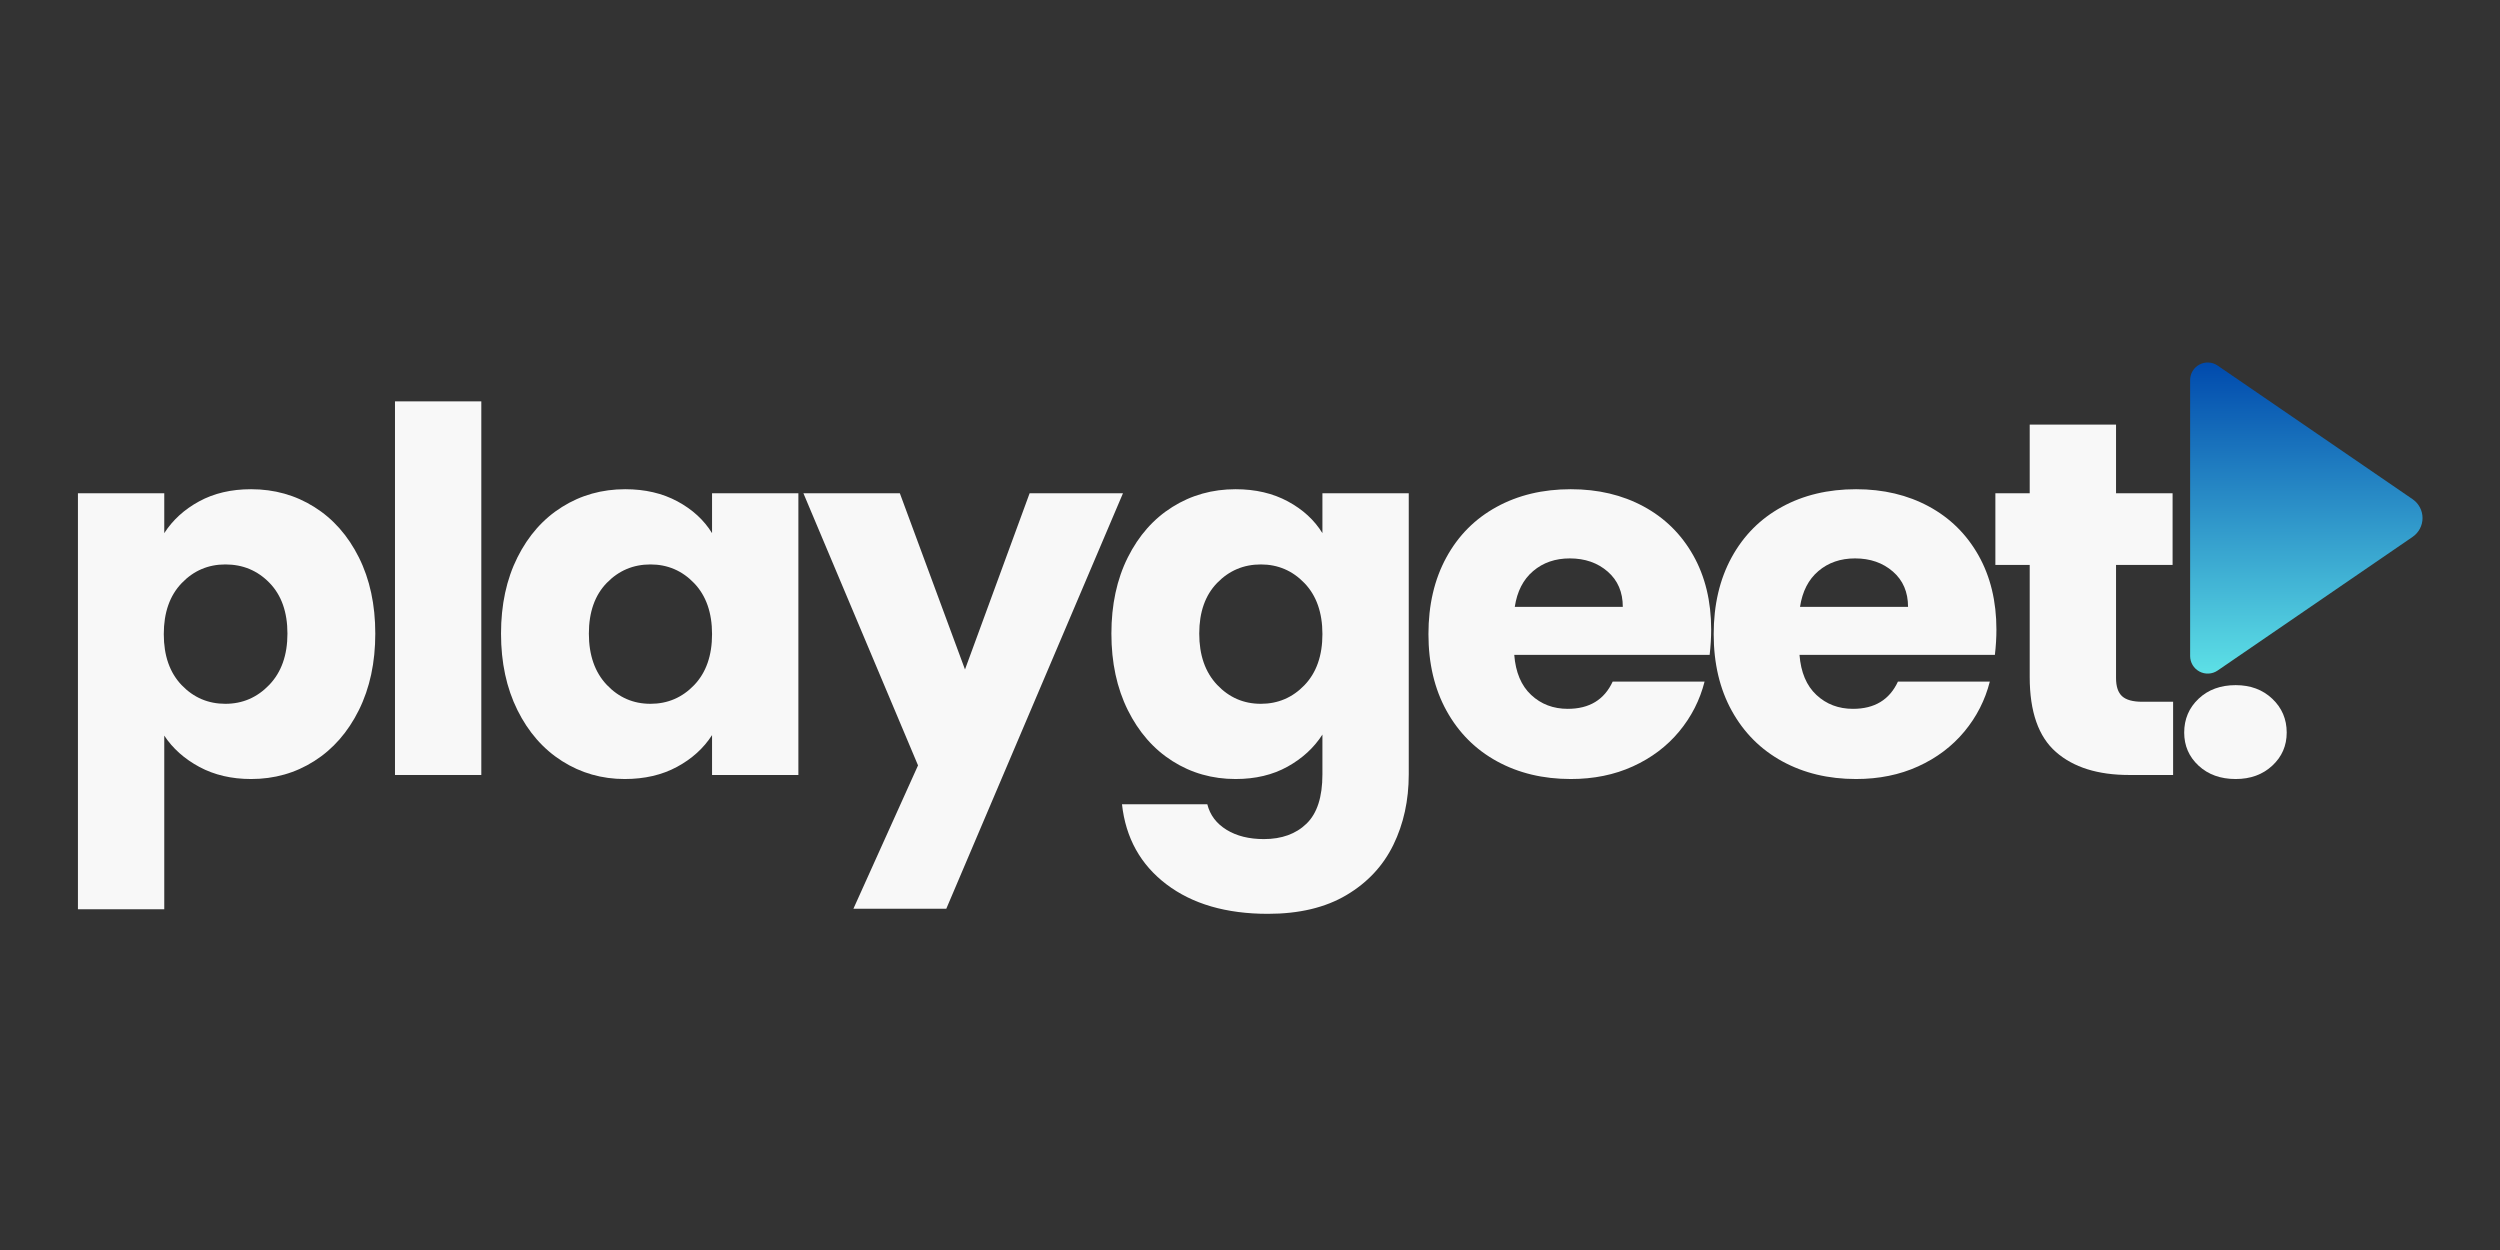 <svg xmlns="http://www.w3.org/2000/svg" xmlns:xlink="http://www.w3.org/1999/xlink" width="1200" zoomAndPan="magnify" viewBox="0 0 900 450" height="600" preserveAspectRatio="xMidYMid meet" version="1.0"><rect x="0" y="0" width="900" height="450" fill="#333333" stroke="none"/><defs><g/><clipPath id="5c3a44bf88"><path d="M 788.098 130.207 L 872.258 130.207 L 872.258 242.539 L 788.098 242.539 Z M 788.098 130.207 " clip-rule="nonzero"/></clipPath><clipPath id="e3b10c2b9c"><path d="M 798.348 131.605 L 868.535 179.711 C 870.773 181.246 872.113 183.785 872.113 186.496 C 872.113 189.211 870.773 191.746 868.535 193.281 L 798.348 241.391 C 796.414 242.715 793.902 242.859 791.824 241.766 C 789.75 240.672 788.449 238.52 788.449 236.172 L 788.449 136.82 C 788.449 134.473 789.75 132.32 791.824 131.227 C 793.902 130.133 796.414 130.277 798.348 131.605 Z M 798.348 131.605 " clip-rule="nonzero"/></clipPath><clipPath id="2aa32dd721"><path d="M 0.449 0.5 L 84.113 0.5 L 84.113 112.5 L 0.449 112.5 Z M 0.449 0.5 " clip-rule="nonzero"/></clipPath><clipPath id="d278a854bf"><path d="M 10.348 1.605 L 80.535 49.711 C 82.773 51.246 84.113 53.785 84.113 56.496 C 84.113 59.211 82.773 61.746 80.535 63.281 L 10.348 111.391 C 8.414 112.715 5.902 112.859 3.824 111.766 C 1.75 110.672 0.449 108.52 0.449 106.172 L 0.449 6.82 C 0.449 4.473 1.75 2.32 3.824 1.227 C 5.902 0.133 8.414 0.277 10.348 1.605 Z M 10.348 1.605 " clip-rule="nonzero"/></clipPath><linearGradient x1="16.121" gradientTransform="matrix(0, -0.352, 0.352, 0, 0.45, 118.176)" y1="118.791" x2="334.175" gradientUnits="userSpaceOnUse" y2="118.791" id="bf2f481025"><stop stop-opacity="1" stop-color="rgb(36.469%, 87.839%, 90.199%)" offset="0"/><stop stop-opacity="1" stop-color="rgb(36.327%, 87.608%, 90.111%)" offset="0.004"/><stop stop-opacity="1" stop-color="rgb(36.185%, 87.379%, 90.024%)" offset="0.008"/><stop stop-opacity="1" stop-color="rgb(36.041%, 87.149%, 89.937%)" offset="0.012"/><stop stop-opacity="1" stop-color="rgb(35.899%, 86.92%, 89.85%)" offset="0.016"/><stop stop-opacity="1" stop-color="rgb(35.756%, 86.69%, 89.763%)" offset="0.02"/><stop stop-opacity="1" stop-color="rgb(35.614%, 86.461%, 89.676%)" offset="0.023"/><stop stop-opacity="1" stop-color="rgb(35.472%, 86.23%, 89.587%)" offset="0.027"/><stop stop-opacity="1" stop-color="rgb(35.33%, 86.002%, 89.5%)" offset="0.031"/><stop stop-opacity="1" stop-color="rgb(35.187%, 85.771%, 89.413%)" offset="0.035"/><stop stop-opacity="1" stop-color="rgb(35.045%, 85.542%, 89.326%)" offset="0.039"/><stop stop-opacity="1" stop-color="rgb(34.901%, 85.312%, 89.238%)" offset="0.043"/><stop stop-opacity="1" stop-color="rgb(34.76%, 85.081%, 89.151%)" offset="0.047"/><stop stop-opacity="1" stop-color="rgb(34.616%, 84.851%, 89.064%)" offset="0.051"/><stop stop-opacity="1" stop-color="rgb(34.474%, 84.622%, 88.977%)" offset="0.055"/><stop stop-opacity="1" stop-color="rgb(34.332%, 84.392%, 88.889%)" offset="0.059"/><stop stop-opacity="1" stop-color="rgb(34.19%, 84.163%, 88.802%)" offset="0.062"/><stop stop-opacity="1" stop-color="rgb(34.047%, 83.932%, 88.715%)" offset="0.066"/><stop stop-opacity="1" stop-color="rgb(33.905%, 83.704%, 88.628%)" offset="0.07"/><stop stop-opacity="1" stop-color="rgb(33.762%, 83.473%, 88.539%)" offset="0.074"/><stop stop-opacity="1" stop-color="rgb(33.62%, 83.244%, 88.452%)" offset="0.078"/><stop stop-opacity="1" stop-color="rgb(33.476%, 83.014%, 88.365%)" offset="0.082"/><stop stop-opacity="1" stop-color="rgb(33.334%, 82.785%, 88.278%)" offset="0.086"/><stop stop-opacity="1" stop-color="rgb(33.192%, 82.555%, 88.19%)" offset="0.09"/><stop stop-opacity="1" stop-color="rgb(33.051%, 82.324%, 88.103%)" offset="0.094"/><stop stop-opacity="1" stop-color="rgb(32.907%, 82.094%, 88.016%)" offset="0.098"/><stop stop-opacity="1" stop-color="rgb(32.765%, 81.865%, 87.929%)" offset="0.102"/><stop stop-opacity="1" stop-color="rgb(32.622%, 81.635%, 87.84%)" offset="0.105"/><stop stop-opacity="1" stop-color="rgb(32.48%, 81.406%, 87.753%)" offset="0.109"/><stop stop-opacity="1" stop-color="rgb(32.338%, 81.175%, 87.666%)" offset="0.113"/><stop stop-opacity="1" stop-color="rgb(32.196%, 80.946%, 87.579%)" offset="0.117"/><stop stop-opacity="1" stop-color="rgb(32.053%, 80.716%, 87.491%)" offset="0.121"/><stop stop-opacity="1" stop-color="rgb(31.911%, 80.487%, 87.404%)" offset="0.125"/><stop stop-opacity="1" stop-color="rgb(31.767%, 80.257%, 87.317%)" offset="0.129"/><stop stop-opacity="1" stop-color="rgb(31.625%, 80.028%, 87.23%)" offset="0.133"/><stop stop-opacity="1" stop-color="rgb(31.482%, 79.797%, 87.141%)" offset="0.137"/><stop stop-opacity="1" stop-color="rgb(31.34%, 79.567%, 87.054%)" offset="0.141"/><stop stop-opacity="1" stop-color="rgb(31.198%, 79.337%, 86.967%)" offset="0.145"/><stop stop-opacity="1" stop-color="rgb(31.056%, 79.108%, 86.88%)" offset="0.148"/><stop stop-opacity="1" stop-color="rgb(30.913%, 78.877%, 86.792%)" offset="0.152"/><stop stop-opacity="1" stop-color="rgb(30.771%, 78.648%, 86.705%)" offset="0.156"/><stop stop-opacity="1" stop-color="rgb(30.627%, 78.418%, 86.618%)" offset="0.16"/><stop stop-opacity="1" stop-color="rgb(30.486%, 78.189%, 86.531%)" offset="0.164"/><stop stop-opacity="1" stop-color="rgb(30.342%, 77.959%, 86.443%)" offset="0.168"/><stop stop-opacity="1" stop-color="rgb(30.2%, 77.73%, 86.356%)" offset="0.172"/><stop stop-opacity="1" stop-color="rgb(30.058%, 77.499%, 86.269%)" offset="0.176"/><stop stop-opacity="1" stop-color="rgb(29.916%, 77.271%, 86.182%)" offset="0.18"/><stop stop-opacity="1" stop-color="rgb(29.773%, 77.04%, 86.093%)" offset="0.184"/><stop stop-opacity="1" stop-color="rgb(29.631%, 76.81%, 86.006%)" offset="0.188"/><stop stop-opacity="1" stop-color="rgb(29.488%, 76.579%, 85.919%)" offset="0.191"/><stop stop-opacity="1" stop-color="rgb(29.346%, 76.35%, 85.832%)" offset="0.195"/><stop stop-opacity="1" stop-color="rgb(29.204%, 76.12%, 85.744%)" offset="0.199"/><stop stop-opacity="1" stop-color="rgb(29.062%, 75.891%, 85.657%)" offset="0.203"/><stop stop-opacity="1" stop-color="rgb(28.918%, 75.661%, 85.57%)" offset="0.207"/><stop stop-opacity="1" stop-color="rgb(28.777%, 75.432%, 85.483%)" offset="0.211"/><stop stop-opacity="1" stop-color="rgb(28.633%, 75.201%, 85.394%)" offset="0.215"/><stop stop-opacity="1" stop-color="rgb(28.491%, 74.973%, 85.307%)" offset="0.219"/><stop stop-opacity="1" stop-color="rgb(28.348%, 74.742%, 85.22%)" offset="0.223"/><stop stop-opacity="1" stop-color="rgb(28.206%, 74.513%, 85.133%)" offset="0.227"/><stop stop-opacity="1" stop-color="rgb(28.064%, 74.283%, 85.045%)" offset="0.23"/><stop stop-opacity="1" stop-color="rgb(27.922%, 74.054%, 84.958%)" offset="0.234"/><stop stop-opacity="1" stop-color="rgb(27.779%, 73.824%, 84.871%)" offset="0.238"/><stop stop-opacity="1" stop-color="rgb(27.637%, 73.593%, 84.784%)" offset="0.242"/><stop stop-opacity="1" stop-color="rgb(27.493%, 73.363%, 84.695%)" offset="0.246"/><stop stop-opacity="1" stop-color="rgb(27.351%, 73.134%, 84.608%)" offset="0.25"/><stop stop-opacity="1" stop-color="rgb(27.208%, 72.903%, 84.521%)" offset="0.254"/><stop stop-opacity="1" stop-color="rgb(27.066%, 72.675%, 84.435%)" offset="0.258"/><stop stop-opacity="1" stop-color="rgb(26.924%, 72.444%, 84.348%)" offset="0.262"/><stop stop-opacity="1" stop-color="rgb(26.782%, 72.215%, 84.261%)" offset="0.266"/><stop stop-opacity="1" stop-color="rgb(26.639%, 71.985%, 84.172%)" offset="0.27"/><stop stop-opacity="1" stop-color="rgb(26.497%, 71.756%, 84.085%)" offset="0.273"/><stop stop-opacity="1" stop-color="rgb(26.353%, 71.526%, 83.998%)" offset="0.277"/><stop stop-opacity="1" stop-color="rgb(26.212%, 71.297%, 83.911%)" offset="0.281"/><stop stop-opacity="1" stop-color="rgb(26.07%, 71.066%, 83.823%)" offset="0.285"/><stop stop-opacity="1" stop-color="rgb(25.928%, 70.836%, 83.736%)" offset="0.289"/><stop stop-opacity="1" stop-color="rgb(25.784%, 70.605%, 83.649%)" offset="0.293"/><stop stop-opacity="1" stop-color="rgb(25.642%, 70.377%, 83.562%)" offset="0.297"/><stop stop-opacity="1" stop-color="rgb(25.499%, 70.146%, 83.473%)" offset="0.301"/><stop stop-opacity="1" stop-color="rgb(25.357%, 69.917%, 83.386%)" offset="0.305"/><stop stop-opacity="1" stop-color="rgb(25.214%, 69.687%, 83.299%)" offset="0.309"/><stop stop-opacity="1" stop-color="rgb(25.072%, 69.458%, 83.212%)" offset="0.312"/><stop stop-opacity="1" stop-color="rgb(24.93%, 69.228%, 83.124%)" offset="0.316"/><stop stop-opacity="1" stop-color="rgb(24.788%, 68.999%, 83.037%)" offset="0.32"/><stop stop-opacity="1" stop-color="rgb(24.644%, 68.768%, 82.95%)" offset="0.324"/><stop stop-opacity="1" stop-color="rgb(24.503%, 68.539%, 82.863%)" offset="0.328"/><stop stop-opacity="1" stop-color="rgb(24.359%, 68.309%, 82.774%)" offset="0.332"/><stop stop-opacity="1" stop-color="rgb(24.217%, 68.079%, 82.687%)" offset="0.336"/><stop stop-opacity="1" stop-color="rgb(24.074%, 67.848%, 82.6%)" offset="0.34"/><stop stop-opacity="1" stop-color="rgb(23.932%, 67.619%, 82.513%)" offset="0.344"/><stop stop-opacity="1" stop-color="rgb(23.79%, 67.389%, 82.425%)" offset="0.348"/><stop stop-opacity="1" stop-color="rgb(23.648%, 67.16%, 82.338%)" offset="0.352"/><stop stop-opacity="1" stop-color="rgb(23.505%, 66.93%, 82.251%)" offset="0.355"/><stop stop-opacity="1" stop-color="rgb(23.363%, 66.701%, 82.164%)" offset="0.359"/><stop stop-opacity="1" stop-color="rgb(23.219%, 66.47%, 82.076%)" offset="0.363"/><stop stop-opacity="1" stop-color="rgb(23.077%, 66.241%, 81.989%)" offset="0.367"/><stop stop-opacity="1" stop-color="rgb(22.935%, 66.011%, 81.902%)" offset="0.371"/><stop stop-opacity="1" stop-color="rgb(22.794%, 65.782%, 81.815%)" offset="0.375"/><stop stop-opacity="1" stop-color="rgb(22.65%, 65.552%, 81.726%)" offset="0.379"/><stop stop-opacity="1" stop-color="rgb(22.508%, 65.323%, 81.639%)" offset="0.383"/><stop stop-opacity="1" stop-color="rgb(22.365%, 65.092%, 81.552%)" offset="0.387"/><stop stop-opacity="1" stop-color="rgb(22.223%, 64.862%, 81.465%)" offset="0.391"/><stop stop-opacity="1" stop-color="rgb(22.079%, 64.632%, 81.377%)" offset="0.395"/><stop stop-opacity="1" stop-color="rgb(21.938%, 64.403%, 81.29%)" offset="0.398"/><stop stop-opacity="1" stop-color="rgb(21.796%, 64.172%, 81.203%)" offset="0.402"/><stop stop-opacity="1" stop-color="rgb(21.654%, 63.943%, 81.116%)" offset="0.406"/><stop stop-opacity="1" stop-color="rgb(21.51%, 63.713%, 81.027%)" offset="0.41"/><stop stop-opacity="1" stop-color="rgb(21.368%, 63.484%, 80.94%)" offset="0.414"/><stop stop-opacity="1" stop-color="rgb(21.225%, 63.254%, 80.853%)" offset="0.418"/><stop stop-opacity="1" stop-color="rgb(21.083%, 63.025%, 80.766%)" offset="0.422"/><stop stop-opacity="1" stop-color="rgb(20.94%, 62.794%, 80.678%)" offset="0.426"/><stop stop-opacity="1" stop-color="rgb(20.798%, 62.566%, 80.591%)" offset="0.43"/><stop stop-opacity="1" stop-color="rgb(20.656%, 62.335%, 80.504%)" offset="0.434"/><stop stop-opacity="1" stop-color="rgb(20.514%, 62.105%, 80.417%)" offset="0.438"/><stop stop-opacity="1" stop-color="rgb(20.37%, 61.874%, 80.328%)" offset="0.441"/><stop stop-opacity="1" stop-color="rgb(20.229%, 61.646%, 80.241%)" offset="0.445"/><stop stop-opacity="1" stop-color="rgb(20.085%, 61.415%, 80.154%)" offset="0.449"/><stop stop-opacity="1" stop-color="rgb(19.943%, 61.186%, 80.067%)" offset="0.453"/><stop stop-opacity="1" stop-color="rgb(19.801%, 60.956%, 79.979%)" offset="0.457"/><stop stop-opacity="1" stop-color="rgb(19.659%, 60.727%, 79.892%)" offset="0.461"/><stop stop-opacity="1" stop-color="rgb(19.516%, 60.497%, 79.805%)" offset="0.465"/><stop stop-opacity="1" stop-color="rgb(19.374%, 60.268%, 79.718%)" offset="0.469"/><stop stop-opacity="1" stop-color="rgb(19.231%, 60.037%, 79.63%)" offset="0.473"/><stop stop-opacity="1" stop-color="rgb(19.089%, 59.808%, 79.543%)" offset="0.477"/><stop stop-opacity="1" stop-color="rgb(18.945%, 59.578%, 79.456%)" offset="0.48"/><stop stop-opacity="1" stop-color="rgb(18.803%, 59.348%, 79.369%)" offset="0.484"/><stop stop-opacity="1" stop-color="rgb(18.661%, 59.117%, 79.282%)" offset="0.488"/><stop stop-opacity="1" stop-color="rgb(18.52%, 58.888%, 79.195%)" offset="0.492"/><stop stop-opacity="1" stop-color="rgb(18.376%, 58.658%, 79.106%)" offset="0.496"/><stop stop-opacity="1" stop-color="rgb(18.234%, 58.429%, 79.019%)" offset="0.5"/><stop stop-opacity="1" stop-color="rgb(18.091%, 58.199%, 78.932%)" offset="0.504"/><stop stop-opacity="1" stop-color="rgb(17.949%, 57.97%, 78.845%)" offset="0.508"/><stop stop-opacity="1" stop-color="rgb(17.805%, 57.739%, 78.757%)" offset="0.512"/><stop stop-opacity="1" stop-color="rgb(17.664%, 57.51%, 78.67%)" offset="0.516"/><stop stop-opacity="1" stop-color="rgb(17.522%, 57.28%, 78.583%)" offset="0.52"/><stop stop-opacity="1" stop-color="rgb(17.38%, 57.051%, 78.496%)" offset="0.523"/><stop stop-opacity="1" stop-color="rgb(17.236%, 56.821%, 78.407%)" offset="0.527"/><stop stop-opacity="1" stop-color="rgb(17.094%, 56.59%, 78.32%)" offset="0.531"/><stop stop-opacity="1" stop-color="rgb(16.951%, 56.36%, 78.233%)" offset="0.535"/><stop stop-opacity="1" stop-color="rgb(16.809%, 56.131%, 78.146%)" offset="0.539"/><stop stop-opacity="1" stop-color="rgb(16.667%, 55.901%, 78.058%)" offset="0.543"/><stop stop-opacity="1" stop-color="rgb(16.525%, 55.672%, 77.971%)" offset="0.547"/><stop stop-opacity="1" stop-color="rgb(16.382%, 55.441%, 77.884%)" offset="0.551"/><stop stop-opacity="1" stop-color="rgb(16.24%, 55.212%, 77.797%)" offset="0.555"/><stop stop-opacity="1" stop-color="rgb(16.096%, 54.982%, 77.708%)" offset="0.559"/><stop stop-opacity="1" stop-color="rgb(15.955%, 54.753%, 77.621%)" offset="0.562"/><stop stop-opacity="1" stop-color="rgb(15.811%, 54.523%, 77.534%)" offset="0.566"/><stop stop-opacity="1" stop-color="rgb(15.669%, 54.294%, 77.448%)" offset="0.57"/><stop stop-opacity="1" stop-color="rgb(15.527%, 54.063%, 77.359%)" offset="0.574"/><stop stop-opacity="1" stop-color="rgb(15.385%, 53.835%, 77.272%)" offset="0.578"/><stop stop-opacity="1" stop-color="rgb(15.242%, 53.604%, 77.185%)" offset="0.582"/><stop stop-opacity="1" stop-color="rgb(15.1%, 53.374%, 77.098%)" offset="0.586"/><stop stop-opacity="1" stop-color="rgb(14.957%, 53.143%, 77.01%)" offset="0.59"/><stop stop-opacity="1" stop-color="rgb(14.815%, 52.914%, 76.923%)" offset="0.594"/><stop stop-opacity="1" stop-color="rgb(14.673%, 52.684%, 76.836%)" offset="0.598"/><stop stop-opacity="1" stop-color="rgb(14.531%, 52.455%, 76.749%)" offset="0.602"/><stop stop-opacity="1" stop-color="rgb(14.388%, 52.225%, 76.66%)" offset="0.605"/><stop stop-opacity="1" stop-color="rgb(14.246%, 51.996%, 76.573%)" offset="0.609"/><stop stop-opacity="1" stop-color="rgb(14.102%, 51.765%, 76.486%)" offset="0.613"/><stop stop-opacity="1" stop-color="rgb(13.96%, 51.537%, 76.399%)" offset="0.617"/><stop stop-opacity="1" stop-color="rgb(13.817%, 51.306%, 76.311%)" offset="0.621"/><stop stop-opacity="1" stop-color="rgb(13.675%, 51.077%, 76.224%)" offset="0.625"/><stop stop-opacity="1" stop-color="rgb(13.533%, 50.847%, 76.137%)" offset="0.629"/><stop stop-opacity="1" stop-color="rgb(13.391%, 50.616%, 76.05%)" offset="0.633"/><stop stop-opacity="1" stop-color="rgb(13.248%, 50.386%, 75.961%)" offset="0.637"/><stop stop-opacity="1" stop-color="rgb(13.106%, 50.157%, 75.874%)" offset="0.641"/><stop stop-opacity="1" stop-color="rgb(12.962%, 49.927%, 75.787%)" offset="0.645"/><stop stop-opacity="1" stop-color="rgb(12.82%, 49.698%, 75.7%)" offset="0.648"/><stop stop-opacity="1" stop-color="rgb(12.677%, 49.467%, 75.612%)" offset="0.652"/><stop stop-opacity="1" stop-color="rgb(12.535%, 49.239%, 75.525%)" offset="0.656"/><stop stop-opacity="1" stop-color="rgb(12.393%, 49.008%, 75.438%)" offset="0.66"/><stop stop-opacity="1" stop-color="rgb(12.251%, 48.779%, 75.351%)" offset="0.664"/><stop stop-opacity="1" stop-color="rgb(12.108%, 48.549%, 75.262%)" offset="0.668"/><stop stop-opacity="1" stop-color="rgb(11.966%, 48.32%, 75.175%)" offset="0.672"/><stop stop-opacity="1" stop-color="rgb(11.823%, 48.09%, 75.089%)" offset="0.676"/><stop stop-opacity="1" stop-color="rgb(11.681%, 47.859%, 75.002%)" offset="0.68"/><stop stop-opacity="1" stop-color="rgb(11.539%, 47.629%, 74.913%)" offset="0.684"/><stop stop-opacity="1" stop-color="rgb(11.397%, 47.4%, 74.826%)" offset="0.688"/><stop stop-opacity="1" stop-color="rgb(11.253%, 47.169%, 74.739%)" offset="0.691"/><stop stop-opacity="1" stop-color="rgb(11.111%, 46.941%, 74.652%)" offset="0.695"/><stop stop-opacity="1" stop-color="rgb(10.968%, 46.71%, 74.564%)" offset="0.699"/><stop stop-opacity="1" stop-color="rgb(10.826%, 46.481%, 74.477%)" offset="0.703"/><stop stop-opacity="1" stop-color="rgb(10.683%, 46.251%, 74.39%)" offset="0.707"/><stop stop-opacity="1" stop-color="rgb(10.541%, 46.022%, 74.303%)" offset="0.711"/><stop stop-opacity="1" stop-color="rgb(10.399%, 45.792%, 74.214%)" offset="0.715"/><stop stop-opacity="1" stop-color="rgb(10.257%, 45.563%, 74.127%)" offset="0.719"/><stop stop-opacity="1" stop-color="rgb(10.114%, 45.332%, 74.04%)" offset="0.723"/><stop stop-opacity="1" stop-color="rgb(9.972%, 45.103%, 73.953%)" offset="0.727"/><stop stop-opacity="1" stop-color="rgb(9.828%, 44.873%, 73.866%)" offset="0.73"/><stop stop-opacity="1" stop-color="rgb(9.686%, 44.643%, 73.779%)" offset="0.734"/><stop stop-opacity="1" stop-color="rgb(9.543%, 44.412%, 73.691%)" offset="0.738"/><stop stop-opacity="1" stop-color="rgb(9.401%, 44.183%, 73.604%)" offset="0.742"/><stop stop-opacity="1" stop-color="rgb(9.259%, 43.953%, 73.517%)" offset="0.746"/><stop stop-opacity="1" stop-color="rgb(9.117%, 43.724%, 73.43%)" offset="0.75"/><stop stop-opacity="1" stop-color="rgb(8.974%, 43.494%, 73.341%)" offset="0.754"/><stop stop-opacity="1" stop-color="rgb(8.832%, 43.265%, 73.254%)" offset="0.758"/><stop stop-opacity="1" stop-color="rgb(8.688%, 43.034%, 73.167%)" offset="0.762"/><stop stop-opacity="1" stop-color="rgb(8.546%, 42.805%, 73.08%)" offset="0.766"/><stop stop-opacity="1" stop-color="rgb(8.405%, 42.575%, 72.992%)" offset="0.77"/><stop stop-opacity="1" stop-color="rgb(8.263%, 42.346%, 72.905%)" offset="0.773"/><stop stop-opacity="1" stop-color="rgb(8.119%, 42.116%, 72.818%)" offset="0.777"/><stop stop-opacity="1" stop-color="rgb(7.977%, 41.885%, 72.731%)" offset="0.781"/><stop stop-opacity="1" stop-color="rgb(7.834%, 41.655%, 72.643%)" offset="0.785"/><stop stop-opacity="1" stop-color="rgb(7.692%, 41.426%, 72.556%)" offset="0.789"/><stop stop-opacity="1" stop-color="rgb(7.549%, 41.196%, 72.469%)" offset="0.793"/><stop stop-opacity="1" stop-color="rgb(7.407%, 40.967%, 72.382%)" offset="0.797"/><stop stop-opacity="1" stop-color="rgb(7.265%, 40.736%, 72.293%)" offset="0.801"/><stop stop-opacity="1" stop-color="rgb(7.123%, 40.508%, 72.206%)" offset="0.805"/><stop stop-opacity="1" stop-color="rgb(6.979%, 40.277%, 72.119%)" offset="0.809"/><stop stop-opacity="1" stop-color="rgb(6.837%, 40.048%, 72.032%)" offset="0.812"/><stop stop-opacity="1" stop-color="rgb(6.694%, 39.818%, 71.944%)" offset="0.816"/><stop stop-opacity="1" stop-color="rgb(6.552%, 39.589%, 71.857%)" offset="0.82"/><stop stop-opacity="1" stop-color="rgb(6.409%, 39.359%, 71.77%)" offset="0.824"/><stop stop-opacity="1" stop-color="rgb(6.267%, 39.128%, 71.683%)" offset="0.828"/><stop stop-opacity="1" stop-color="rgb(6.125%, 38.898%, 71.594%)" offset="0.832"/><stop stop-opacity="1" stop-color="rgb(5.983%, 38.669%, 71.507%)" offset="0.836"/><stop stop-opacity="1" stop-color="rgb(5.84%, 38.438%, 71.42%)" offset="0.84"/><stop stop-opacity="1" stop-color="rgb(5.698%, 38.21%, 71.333%)" offset="0.844"/><stop stop-opacity="1" stop-color="rgb(5.554%, 37.979%, 71.245%)" offset="0.848"/><stop stop-opacity="1" stop-color="rgb(5.412%, 37.75%, 71.158%)" offset="0.852"/><stop stop-opacity="1" stop-color="rgb(5.27%, 37.52%, 71.071%)" offset="0.855"/><stop stop-opacity="1" stop-color="rgb(5.128%, 37.291%, 70.984%)" offset="0.859"/><stop stop-opacity="1" stop-color="rgb(4.985%, 37.061%, 70.895%)" offset="0.863"/><stop stop-opacity="1" stop-color="rgb(4.843%, 36.832%, 70.808%)" offset="0.867"/><stop stop-opacity="1" stop-color="rgb(4.7%, 36.601%, 70.721%)" offset="0.871"/><stop stop-opacity="1" stop-color="rgb(4.558%, 36.371%, 70.634%)" offset="0.875"/><stop stop-opacity="1" stop-color="rgb(4.414%, 36.14%, 70.546%)" offset="0.879"/><stop stop-opacity="1" stop-color="rgb(4.272%, 35.912%, 70.459%)" offset="0.883"/><stop stop-opacity="1" stop-color="rgb(4.131%, 35.681%, 70.372%)" offset="0.887"/><stop stop-opacity="1" stop-color="rgb(3.989%, 35.452%, 70.285%)" offset="0.891"/><stop stop-opacity="1" stop-color="rgb(3.845%, 35.222%, 70.197%)" offset="0.895"/><stop stop-opacity="1" stop-color="rgb(3.703%, 34.993%, 70.11%)" offset="0.898"/><stop stop-opacity="1" stop-color="rgb(3.56%, 34.763%, 70.023%)" offset="0.902"/><stop stop-opacity="1" stop-color="rgb(3.418%, 34.534%, 69.936%)" offset="0.906"/><stop stop-opacity="1" stop-color="rgb(3.275%, 34.303%, 69.847%)" offset="0.91"/><stop stop-opacity="1" stop-color="rgb(3.133%, 34.074%, 69.76%)" offset="0.914"/><stop stop-opacity="1" stop-color="rgb(2.991%, 33.844%, 69.673%)" offset="0.918"/><stop stop-opacity="1" stop-color="rgb(2.849%, 33.615%, 69.586%)" offset="0.922"/><stop stop-opacity="1" stop-color="rgb(2.705%, 33.385%, 69.498%)" offset="0.926"/><stop stop-opacity="1" stop-color="rgb(2.563%, 33.154%, 69.411%)" offset="0.93"/><stop stop-opacity="1" stop-color="rgb(2.42%, 32.924%, 69.324%)" offset="0.934"/><stop stop-opacity="1" stop-color="rgb(2.278%, 32.695%, 69.237%)" offset="0.938"/><stop stop-opacity="1" stop-color="rgb(2.136%, 32.465%, 69.148%)" offset="0.941"/><stop stop-opacity="1" stop-color="rgb(1.994%, 32.236%, 69.061%)" offset="0.945"/><stop stop-opacity="1" stop-color="rgb(1.851%, 32.005%, 68.974%)" offset="0.949"/><stop stop-opacity="1" stop-color="rgb(1.709%, 31.776%, 68.887%)" offset="0.953"/><stop stop-opacity="1" stop-color="rgb(1.566%, 31.546%, 68.799%)" offset="0.957"/><stop stop-opacity="1" stop-color="rgb(1.424%, 31.317%, 68.712%)" offset="0.961"/><stop stop-opacity="1" stop-color="rgb(1.28%, 31.087%, 68.625%)" offset="0.965"/><stop stop-opacity="1" stop-color="rgb(1.138%, 30.858%, 68.538%)" offset="0.969"/><stop stop-opacity="1" stop-color="rgb(0.996%, 30.627%, 68.451%)" offset="0.973"/><stop stop-opacity="1" stop-color="rgb(0.854%, 30.397%, 68.364%)" offset="0.977"/><stop stop-opacity="1" stop-color="rgb(0.711%, 30.167%, 68.275%)" offset="0.98"/><stop stop-opacity="1" stop-color="rgb(0.569%, 29.938%, 68.188%)" offset="0.984"/><stop stop-opacity="1" stop-color="rgb(0.426%, 29.707%, 68.102%)" offset="0.988"/><stop stop-opacity="1" stop-color="rgb(0.284%, 29.478%, 68.015%)" offset="0.992"/><stop stop-opacity="1" stop-color="rgb(0.142%, 29.248%, 67.926%)" offset="0.996"/><stop stop-opacity="1" stop-color="rgb(0%, 29.019%, 67.839%)" offset="1"/></linearGradient><clipPath id="e4484a202c"><rect x="0" width="85" y="0" height="113"/></clipPath><clipPath id="58e3e60937"><rect x="0" width="810" y="0" height="256"/></clipPath></defs><g clip-path="url(#5c3a44bf88)"><g clip-path="url(#e3b10c2b9c)"><g transform="matrix(1, 0, 0, 1, 788, 130)"><g clip-path="url(#e4484a202c)"><g clip-path="url(#2aa32dd721)"><g clip-path="url(#d278a854bf)"><path fill="url(#bf2f481025)" d="M 0.449 112.5 L 84.113 112.5 L 84.113 0.5 L 0.449 0.5 Z M 0.449 112.5 " fill-rule="nonzero"/></g></g></g></g></g></g><g transform="matrix(1, 0, 0, 1, 16, 87)"><g clip-path="url(#58e3e60937)"><g fill="#f8f8f8" fill-opacity="1"><g transform="translate(0.791, 191.994)"><g><path d="M 42.344 -87.062 C 45.375 -91.781 49.555 -95.594 54.891 -98.5 C 60.223 -101.414 66.461 -102.875 73.609 -102.875 C 81.973 -102.875 89.547 -100.75 96.328 -96.5 C 103.109 -92.258 108.469 -86.203 112.406 -78.328 C 116.344 -70.453 118.312 -61.305 118.312 -50.891 C 118.312 -40.473 116.344 -31.297 112.406 -23.359 C 108.469 -15.422 103.109 -9.301 96.328 -5 C 89.547 -0.695 81.973 1.453 73.609 1.453 C 66.578 1.453 60.363 0 54.969 -2.906 C 49.582 -5.812 45.375 -9.566 42.344 -14.172 L 42.344 48.344 L 11.266 48.344 L 11.266 -101.422 L 42.344 -101.422 Z M 86.688 -50.891 C 86.688 -58.641 84.535 -64.727 80.234 -69.156 C 75.941 -73.582 70.645 -75.797 64.344 -75.797 C 58.156 -75.797 52.91 -73.551 48.609 -69.062 C 44.316 -64.582 42.172 -58.461 42.172 -50.703 C 42.172 -42.953 44.316 -36.832 48.609 -32.344 C 52.91 -27.863 58.156 -25.625 64.344 -25.625 C 70.52 -25.625 75.785 -27.895 80.141 -32.438 C 84.504 -36.988 86.688 -43.141 86.688 -50.891 Z M 86.688 -50.891 "/></g></g></g><g fill="#f8f8f8" fill-opacity="1"><g transform="translate(114.929, 191.994)"><g><path d="M 42.344 -134.5 L 42.344 0 L 11.266 0 L 11.266 -134.5 Z M 42.344 -134.5 "/></g></g></g><g fill="#f8f8f8" fill-opacity="1"><g transform="translate(159.275, 191.994)"><g><path d="M 5.094 -50.891 C 5.094 -61.305 7.062 -70.453 11 -78.328 C 14.938 -86.203 20.297 -92.258 27.078 -96.5 C 33.867 -100.75 41.441 -102.875 49.797 -102.875 C 56.941 -102.875 63.211 -101.414 68.609 -98.5 C 74.004 -95.594 78.156 -91.781 81.062 -87.062 L 81.062 -101.422 L 112.141 -101.422 L 112.141 0 L 81.062 0 L 81.062 -14.359 C 78.031 -9.629 73.816 -5.812 68.422 -2.906 C 63.035 0 56.77 1.453 49.625 1.453 C 41.383 1.453 33.867 -0.695 27.078 -5 C 20.297 -9.301 14.938 -15.422 11 -23.359 C 7.062 -31.297 5.094 -40.473 5.094 -50.891 Z M 81.062 -50.703 C 81.062 -58.461 78.91 -64.582 74.609 -69.062 C 70.305 -73.551 65.066 -75.797 58.891 -75.797 C 52.711 -75.797 47.473 -73.582 43.172 -69.156 C 38.867 -64.727 36.719 -58.641 36.719 -50.891 C 36.719 -43.141 38.867 -36.988 43.172 -32.438 C 47.473 -27.895 52.711 -25.625 58.891 -25.625 C 65.066 -25.625 70.305 -27.863 74.609 -32.344 C 78.91 -36.832 81.062 -42.953 81.062 -50.703 Z M 81.062 -50.703 "/></g></g></g><g fill="#f8f8f8" fill-opacity="1"><g transform="translate(273.413, 191.994)"><g><path d="M 114.859 -101.422 L 51.25 48.156 L 17.812 48.156 L 41.078 -3.453 L -0.188 -101.422 L 34.531 -101.422 L 57.984 -37.984 L 81.25 -101.422 Z M 114.859 -101.422 "/></g></g></g><g fill="#f8f8f8" fill-opacity="1"><g transform="translate(379.009, 191.994)"><g><path d="M 49.797 -102.875 C 56.941 -102.875 63.211 -101.414 68.609 -98.5 C 74.004 -95.594 78.156 -91.781 81.062 -87.062 L 81.062 -101.422 L 112.141 -101.422 L 112.141 -0.188 C 112.141 9.145 110.289 17.598 106.594 25.172 C 102.895 32.742 97.258 38.77 89.688 43.25 C 82.113 47.738 72.695 49.984 61.438 49.984 C 46.406 49.984 34.223 46.438 24.891 39.344 C 15.566 32.258 10.238 22.66 8.906 10.547 L 39.625 10.547 C 40.594 14.422 42.895 17.477 46.531 19.719 C 50.164 21.957 54.648 23.078 59.984 23.078 C 66.398 23.078 71.516 21.227 75.328 17.531 C 79.148 13.844 81.062 7.938 81.062 -0.188 L 81.062 -14.547 C 78.031 -9.816 73.848 -5.969 68.516 -3 C 63.18 -0.031 56.941 1.453 49.797 1.453 C 41.441 1.453 33.867 -0.695 27.078 -5 C 20.297 -9.301 14.938 -15.422 11 -23.359 C 7.062 -31.297 5.094 -40.473 5.094 -50.891 C 5.094 -61.305 7.062 -70.453 11 -78.328 C 14.938 -86.203 20.297 -92.258 27.078 -96.5 C 33.867 -100.75 41.441 -102.875 49.797 -102.875 Z M 81.062 -50.703 C 81.062 -58.461 78.91 -64.582 74.609 -69.062 C 70.305 -73.551 65.066 -75.797 58.891 -75.797 C 52.711 -75.797 47.473 -73.582 43.172 -69.156 C 38.867 -64.727 36.719 -58.641 36.719 -50.891 C 36.719 -43.141 38.867 -36.988 43.172 -32.438 C 47.473 -27.895 52.711 -25.625 58.891 -25.625 C 65.066 -25.625 70.305 -27.863 74.609 -32.344 C 78.91 -36.832 81.062 -42.953 81.062 -50.703 Z M 81.062 -50.703 "/></g></g></g><g fill="#f8f8f8" fill-opacity="1"><g transform="translate(493.147, 191.994)"><g><path d="M 106.875 -52.344 C 106.875 -49.438 106.691 -46.406 106.328 -43.25 L 35.984 -43.25 C 36.473 -36.957 38.504 -32.145 42.078 -28.812 C 45.648 -25.477 50.039 -23.812 55.25 -23.812 C 63.008 -23.812 68.398 -27.082 71.422 -33.625 L 104.5 -33.625 C 102.812 -26.957 99.754 -20.957 95.328 -15.625 C 90.898 -10.301 85.352 -6.125 78.688 -3.094 C 72.031 -0.062 64.582 1.453 56.344 1.453 C 46.406 1.453 37.555 -0.664 29.797 -4.906 C 22.047 -9.145 15.988 -15.203 11.625 -23.078 C 7.27 -30.953 5.094 -40.16 5.094 -50.703 C 5.094 -61.242 7.242 -70.453 11.547 -78.328 C 15.848 -86.203 21.875 -92.258 29.625 -96.5 C 37.375 -100.75 46.281 -102.875 56.344 -102.875 C 66.156 -102.875 74.879 -100.812 82.516 -96.688 C 90.148 -92.57 96.117 -86.695 100.422 -79.062 C 104.723 -71.426 106.875 -62.52 106.875 -52.344 Z M 75.062 -60.516 C 75.062 -65.848 73.242 -70.086 69.609 -73.234 C 65.973 -76.391 61.43 -77.969 55.984 -77.969 C 50.766 -77.969 46.367 -76.453 42.797 -73.422 C 39.223 -70.398 37.016 -66.098 36.172 -60.516 Z M 75.062 -60.516 "/></g></g></g><g fill="#f8f8f8" fill-opacity="1"><g transform="translate(595.835, 191.994)"><g><path d="M 106.875 -52.344 C 106.875 -49.438 106.691 -46.406 106.328 -43.25 L 35.984 -43.25 C 36.473 -36.957 38.504 -32.145 42.078 -28.812 C 45.648 -25.477 50.039 -23.812 55.25 -23.812 C 63.008 -23.812 68.398 -27.082 71.422 -33.625 L 104.5 -33.625 C 102.812 -26.957 99.754 -20.957 95.328 -15.625 C 90.898 -10.301 85.352 -6.125 78.688 -3.094 C 72.031 -0.062 64.582 1.453 56.344 1.453 C 46.406 1.453 37.555 -0.664 29.797 -4.906 C 22.047 -9.145 15.988 -15.203 11.625 -23.078 C 7.27 -30.953 5.094 -40.16 5.094 -50.703 C 5.094 -61.242 7.242 -70.453 11.547 -78.328 C 15.848 -86.203 21.875 -92.258 29.625 -96.5 C 37.375 -100.75 46.281 -102.875 56.344 -102.875 C 66.156 -102.875 74.879 -100.812 82.516 -96.688 C 90.148 -92.57 96.117 -86.695 100.422 -79.062 C 104.723 -71.426 106.875 -62.52 106.875 -52.344 Z M 75.062 -60.516 C 75.062 -65.848 73.242 -70.086 69.609 -73.234 C 65.973 -76.391 61.43 -77.969 55.984 -77.969 C 50.766 -77.969 46.367 -76.453 42.797 -73.422 C 39.223 -70.398 37.016 -66.098 36.172 -60.516 Z M 75.062 -60.516 "/></g></g></g><g fill="#f8f8f8" fill-opacity="1"><g transform="translate(698.523, 191.994)"><g><path d="M 67.797 -26.359 L 67.797 0 L 51.984 0 C 40.711 0 31.926 -2.754 25.625 -8.266 C 19.32 -13.785 16.172 -22.785 16.172 -35.266 L 16.172 -75.609 L 3.812 -75.609 L 3.812 -101.422 L 16.172 -101.422 L 16.172 -126.141 L 47.25 -126.141 L 47.25 -101.422 L 67.609 -101.422 L 67.609 -75.609 L 47.25 -75.609 L 47.25 -34.891 C 47.25 -31.867 47.973 -29.691 49.422 -28.359 C 50.879 -27.023 53.305 -26.359 56.703 -26.359 Z M 67.797 -26.359 "/></g></g></g><g fill="#f8f8f8" fill-opacity="1"><g transform="translate(763.043, 191.994)"><g><path d="M 25.812 1.453 C 20.352 1.453 15.895 -0.148 12.438 -3.359 C 8.988 -6.566 7.266 -10.535 7.266 -15.266 C 7.266 -20.109 8.988 -24.164 12.438 -27.438 C 15.895 -30.707 20.352 -32.344 25.812 -32.344 C 31.145 -32.344 35.535 -30.707 38.984 -27.438 C 42.441 -24.164 44.172 -20.109 44.172 -15.266 C 44.172 -10.535 42.441 -6.566 38.984 -3.359 C 35.535 -0.148 31.145 1.453 25.812 1.453 Z M 25.812 1.453 "/></g></g></g></g></g></svg>